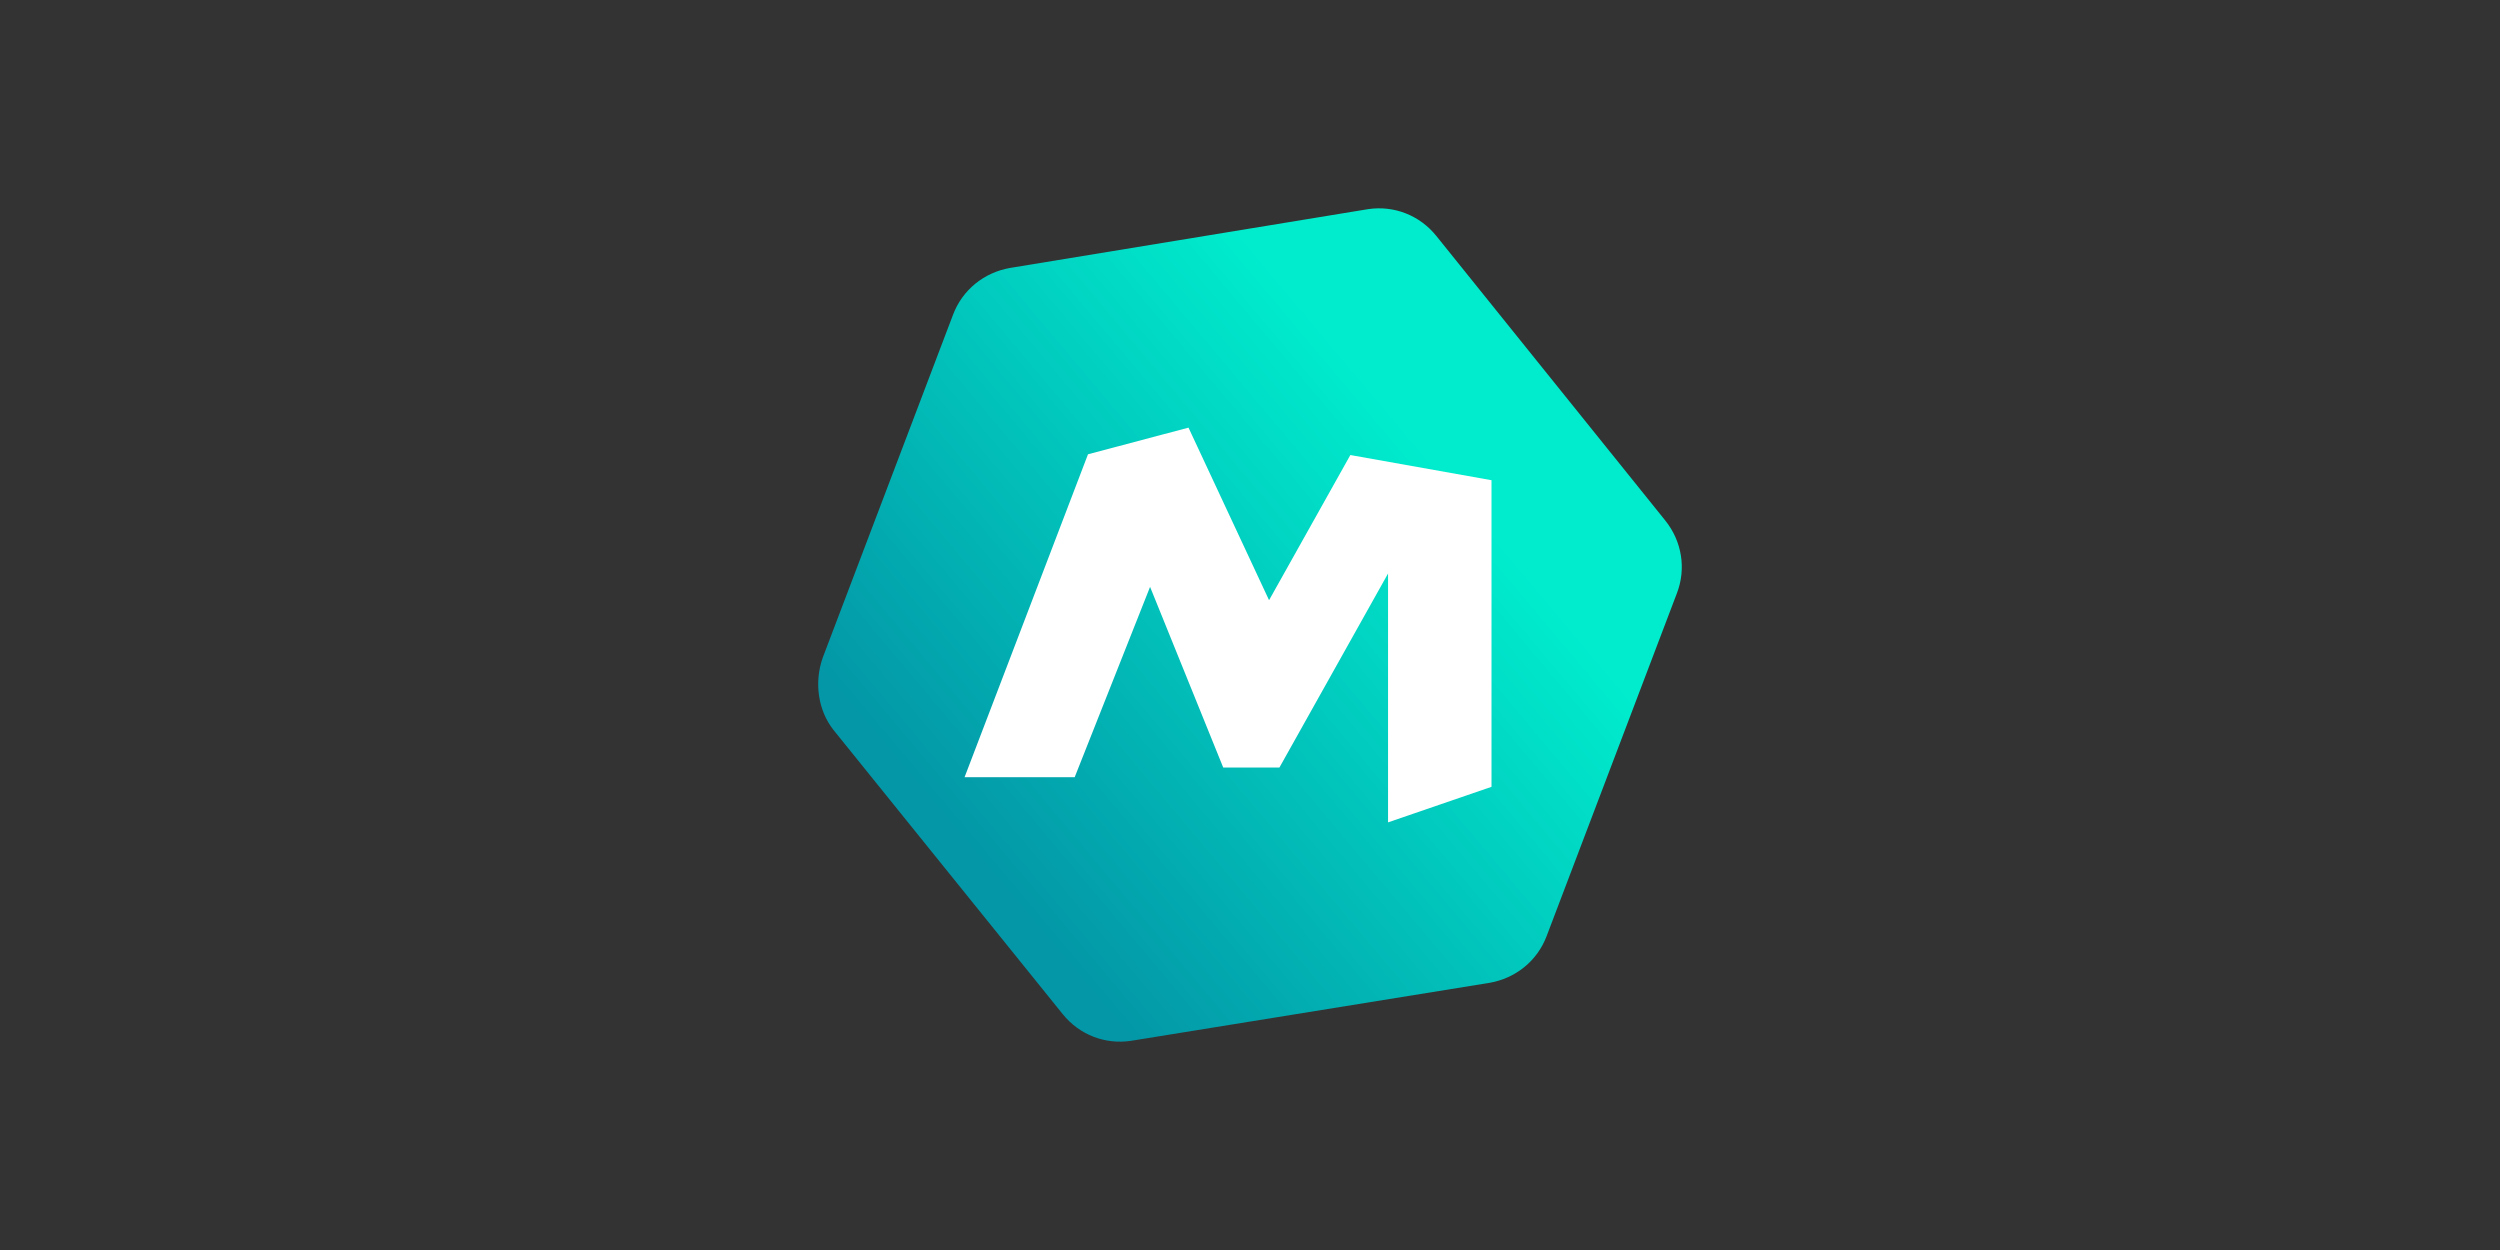 <?xml version="1.0" encoding="UTF-8"?> <svg xmlns="http://www.w3.org/2000/svg" width="600" height="300" viewBox="0 0 600 300" fill="none"><rect x="0" y="0" width="600" height="300" fill="#333333" stroke="none"/><path d="M399.64 124.891L344.713 56.621C340.677 51.617 334.535 49.294 328.393 50.188L242.406 64.306C236.264 65.378 230.999 69.489 228.718 75.565L197.482 157.774C195.376 163.672 196.254 170.463 200.114 175.288L255.041 243.379C259.077 248.383 265.219 250.706 271.361 249.812L357.523 235.873C363.665 234.8 368.93 230.69 371.211 224.614L402.447 142.405C404.729 136.507 403.676 129.895 399.64 124.891Z" fill="url(#paint0_linear)"></path><path d="M324.085 109.208L304.574 144.046L285.24 102.632L261.117 109.03L231.496 186.526H257.925L276.017 140.846L293.577 184.216H307.057L333.131 137.647V197.369L357.963 188.837V115.251L324.085 109.208Z" fill="white"></path><defs><linearGradient id="paint0_linear" x1="232.244" y1="203.18" x2="343.447" y2="109.645" gradientUnits="userSpaceOnUse"><stop offset="0" stop-color="#0397A7"></stop><stop offset="0.997" stop-color="#00ECCD"></stop></linearGradient></defs></svg> 